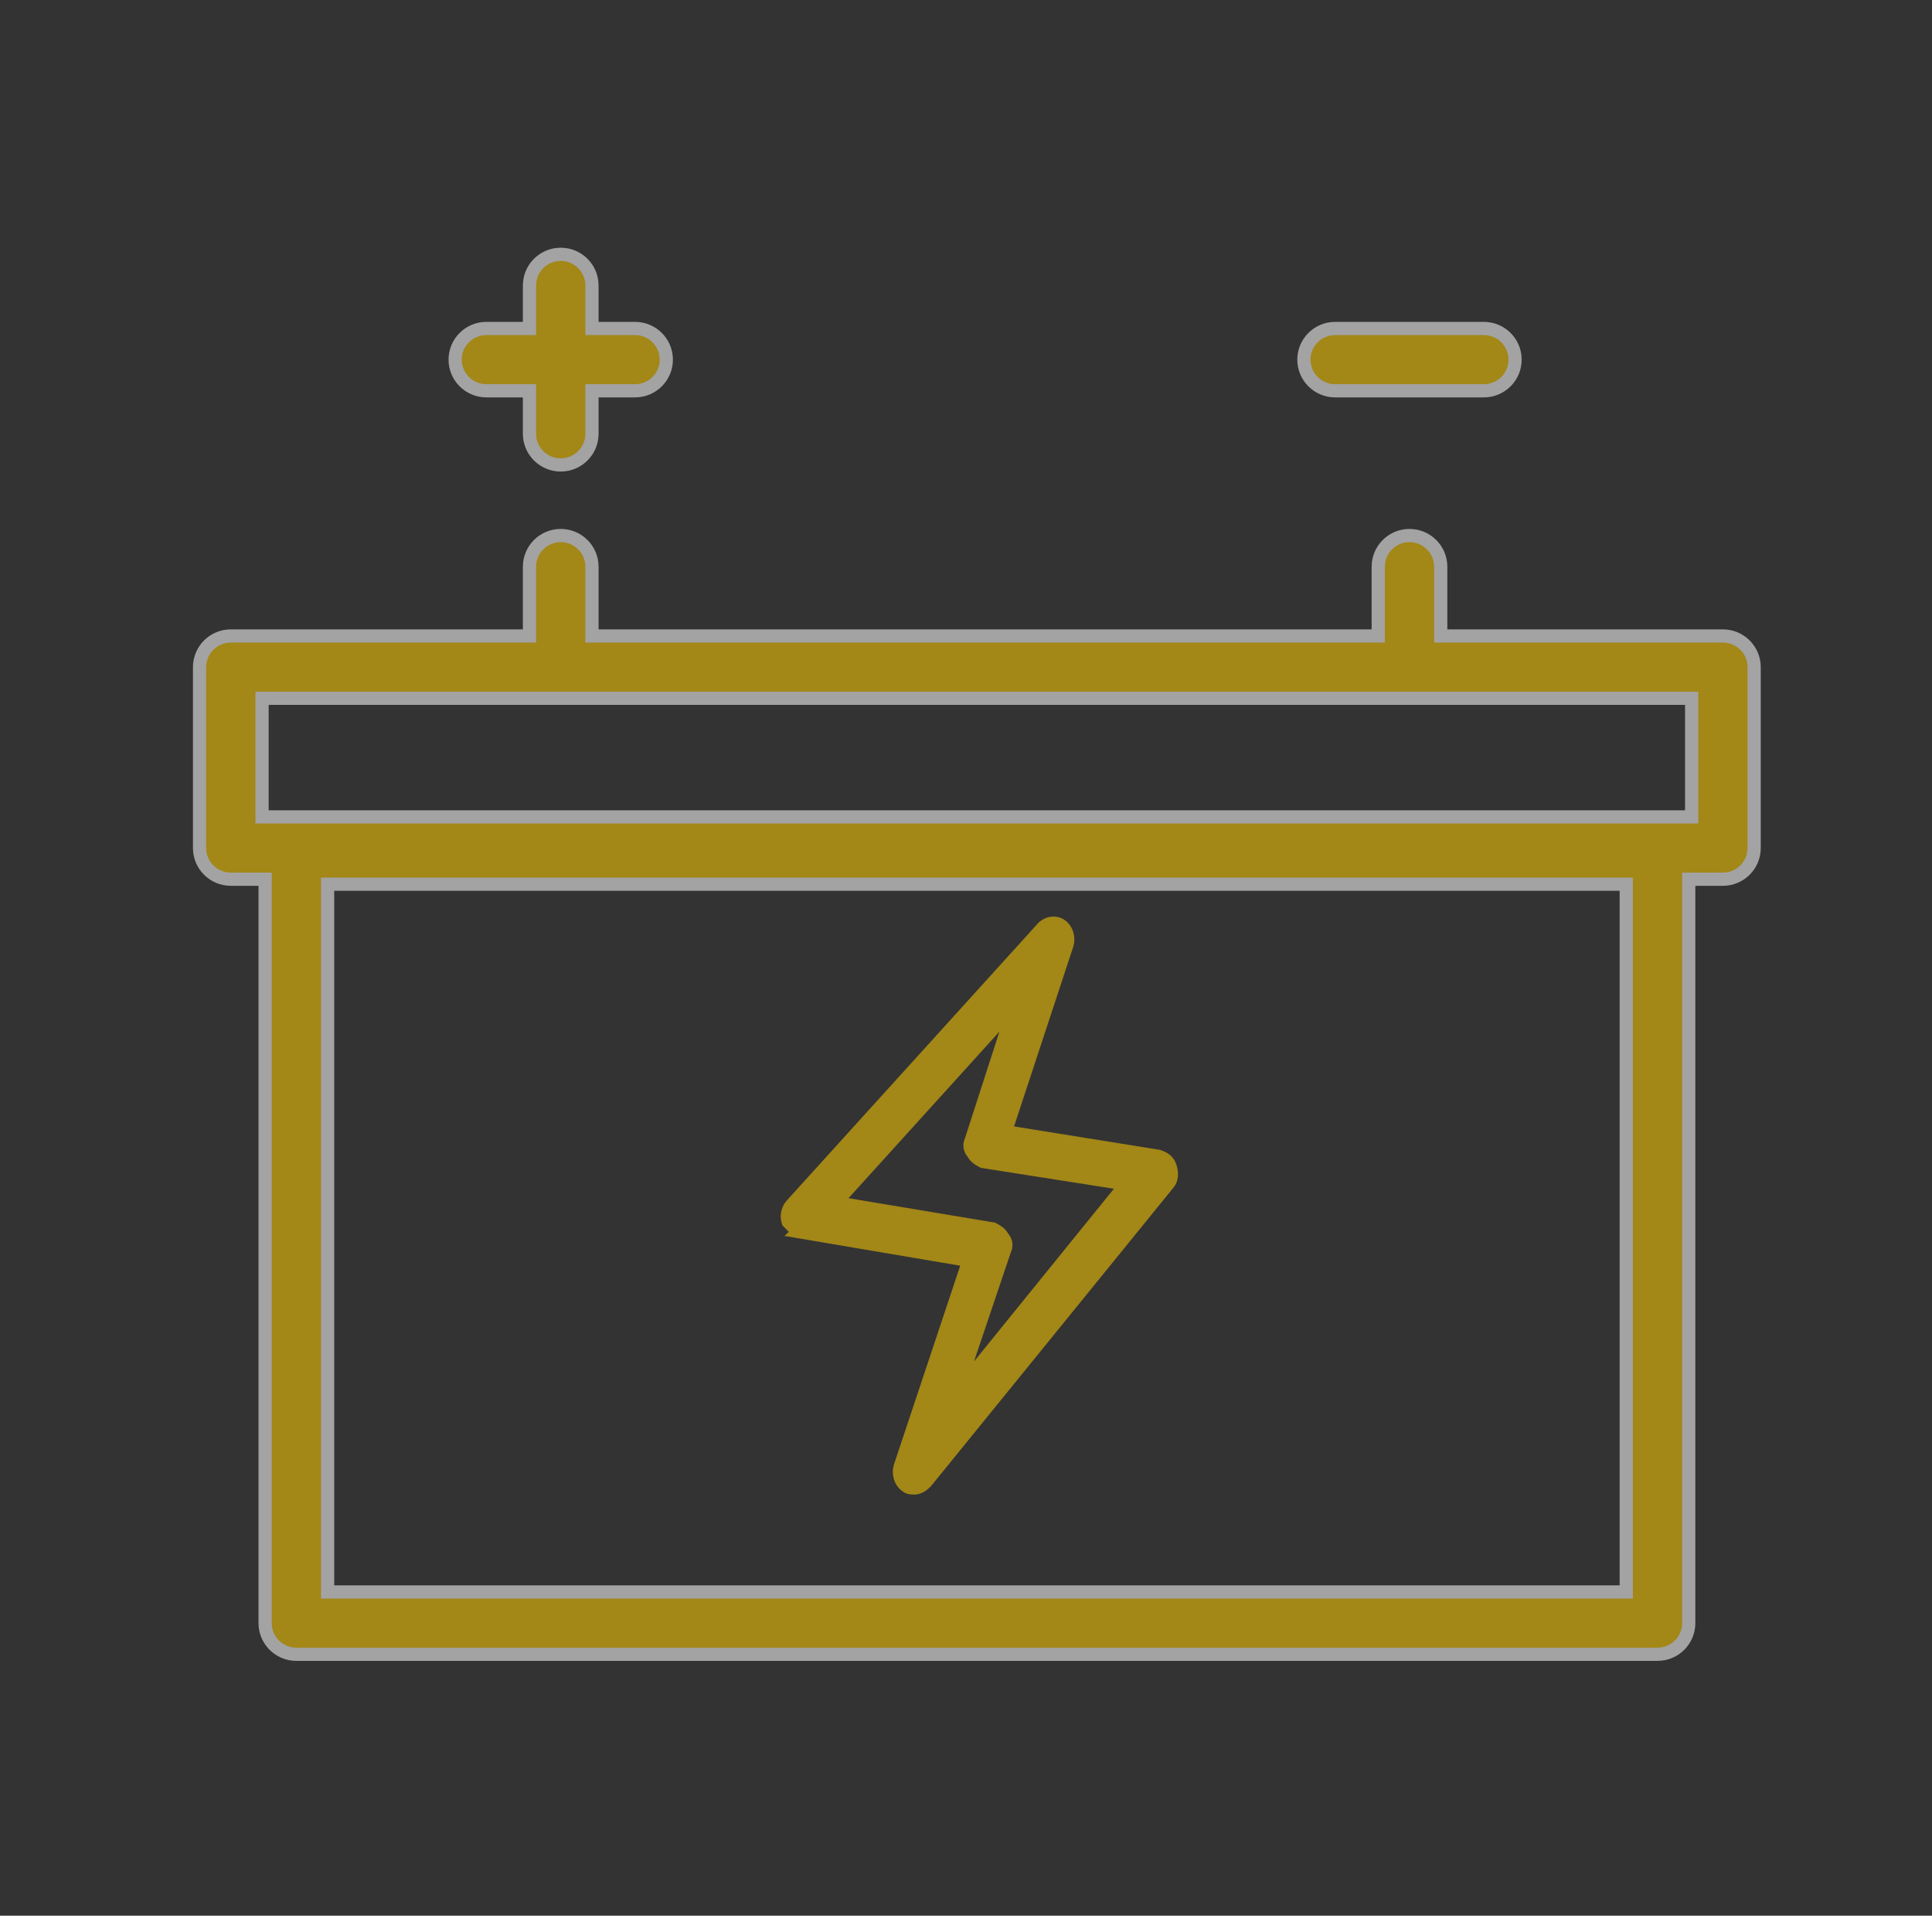 <svg width="117" height="116" viewBox="0 0 117 116" fill="none" xmlns="http://www.w3.org/2000/svg">
<rect x="0" y="0" width="117" height="116" fill="#333333" stroke="none"/>
<g opacity="0.55">
<path d="M31.665 19.89H32.065V19.49V17.286C32.065 16.245 32.911 15.4 33.957 15.4C35.003 15.4 35.849 16.245 35.849 17.286V19.49V19.89H36.249H38.459C39.505 19.89 40.351 20.736 40.351 21.777C40.351 22.817 39.505 23.663 38.459 23.663H36.249H35.849V24.063V26.267C35.849 27.308 35.003 28.153 33.957 28.153C32.911 28.153 32.065 27.308 32.065 26.267V24.063V23.663H31.665H29.455C28.409 23.663 27.563 22.817 27.563 21.777C27.563 20.736 28.409 19.89 29.455 19.89H31.665ZM31.665 38.51H32.065V38.11V34.315C32.065 33.274 32.911 32.428 33.957 32.428C35.003 32.428 35.849 33.274 35.849 34.315V38.11V38.51H36.249H83.065H83.465V38.11V34.315C83.465 33.274 84.311 32.428 85.357 32.428C86.403 32.428 87.249 33.274 87.249 34.315V38.11V38.51H87.65H104.337C105.383 38.51 106.229 39.355 106.229 40.396V51.352C106.229 52.392 105.383 53.238 104.337 53.238H102.668H102.268V53.638V98.284C102.268 99.325 101.422 100.17 100.376 100.17H17.948C16.902 100.17 16.056 99.325 16.056 98.284V53.638V53.238H15.656H13.978C12.932 53.238 12.085 52.392 12.085 51.352V40.396C12.085 39.355 12.932 38.51 13.978 38.51H31.665ZM85.338 42.282H85.337L33.977 42.282L33.976 42.282L33.959 42.282H33.955L33.938 42.282H33.936H16.27H15.87V42.682V49.065V49.465H16.27H102.045H102.445V49.065V42.682V42.282H102.045L85.378 42.282L85.376 42.282L85.359 42.282H85.356L85.338 42.282ZM19.84 95.998V96.397H20.24H98.084H98.484V95.998V53.94V53.54H98.084H20.24H19.84V53.94V95.998ZM78.963 21.777C78.963 20.736 79.809 19.89 80.856 19.89H89.859C90.905 19.89 91.751 20.736 91.751 21.777C91.751 22.817 90.905 23.663 89.859 23.663H80.856C79.809 23.663 78.963 22.817 78.963 21.777Z" fill="#FFCC00" stroke="white" stroke-width="0.8"/>
<path d="M47.652 74.116C47.79 74.264 47.947 74.433 48.15 74.57L48.041 74.674L48.533 74.758L58.478 76.443L54.371 88.765L54.371 88.765L54.37 88.769C54.235 89.197 54.358 89.766 54.769 90.073C54.875 90.175 55.008 90.214 55.104 90.231C55.206 90.25 55.305 90.25 55.358 90.25H55.361C55.673 90.25 55.949 90.079 56.191 89.825L56.197 89.817L56.203 89.81L70.85 71.779C71.151 71.449 71.122 70.989 71.01 70.617L71.01 70.617L71.009 70.615C70.941 70.399 70.834 70.24 70.683 70.119C70.541 70.005 70.372 69.936 70.208 69.877L70.185 69.868L70.162 69.865L61.081 68.407L64.76 57.243L64.76 57.243L64.76 57.24C64.897 56.806 64.769 56.225 64.343 55.922C63.896 55.605 63.328 55.766 63.046 56.075L63.045 56.075L47.854 72.836C47.854 72.836 47.853 72.837 47.853 72.837C47.585 73.126 47.445 73.565 47.584 74.007L47.601 74.061L47.639 74.103L47.652 74.116ZM59.444 70.456L59.481 70.475L59.522 70.482L67.925 71.801L58.303 83.677L60.975 75.76C61.039 75.62 61.079 75.462 61.059 75.292C61.04 75.125 60.965 74.971 60.841 74.829C60.689 74.541 60.416 74.398 60.22 74.295L60.211 74.29L60.175 74.271L60.136 74.265L50.893 72.723L61.119 61.438L58.679 68.987C58.615 69.127 58.576 69.285 58.596 69.454C58.615 69.621 58.69 69.776 58.814 69.917C58.966 70.205 59.239 70.348 59.435 70.452L59.444 70.456Z" fill="#FFCC00" stroke="#FFCC00" stroke-width="0.5"/>
</g>
</svg>
